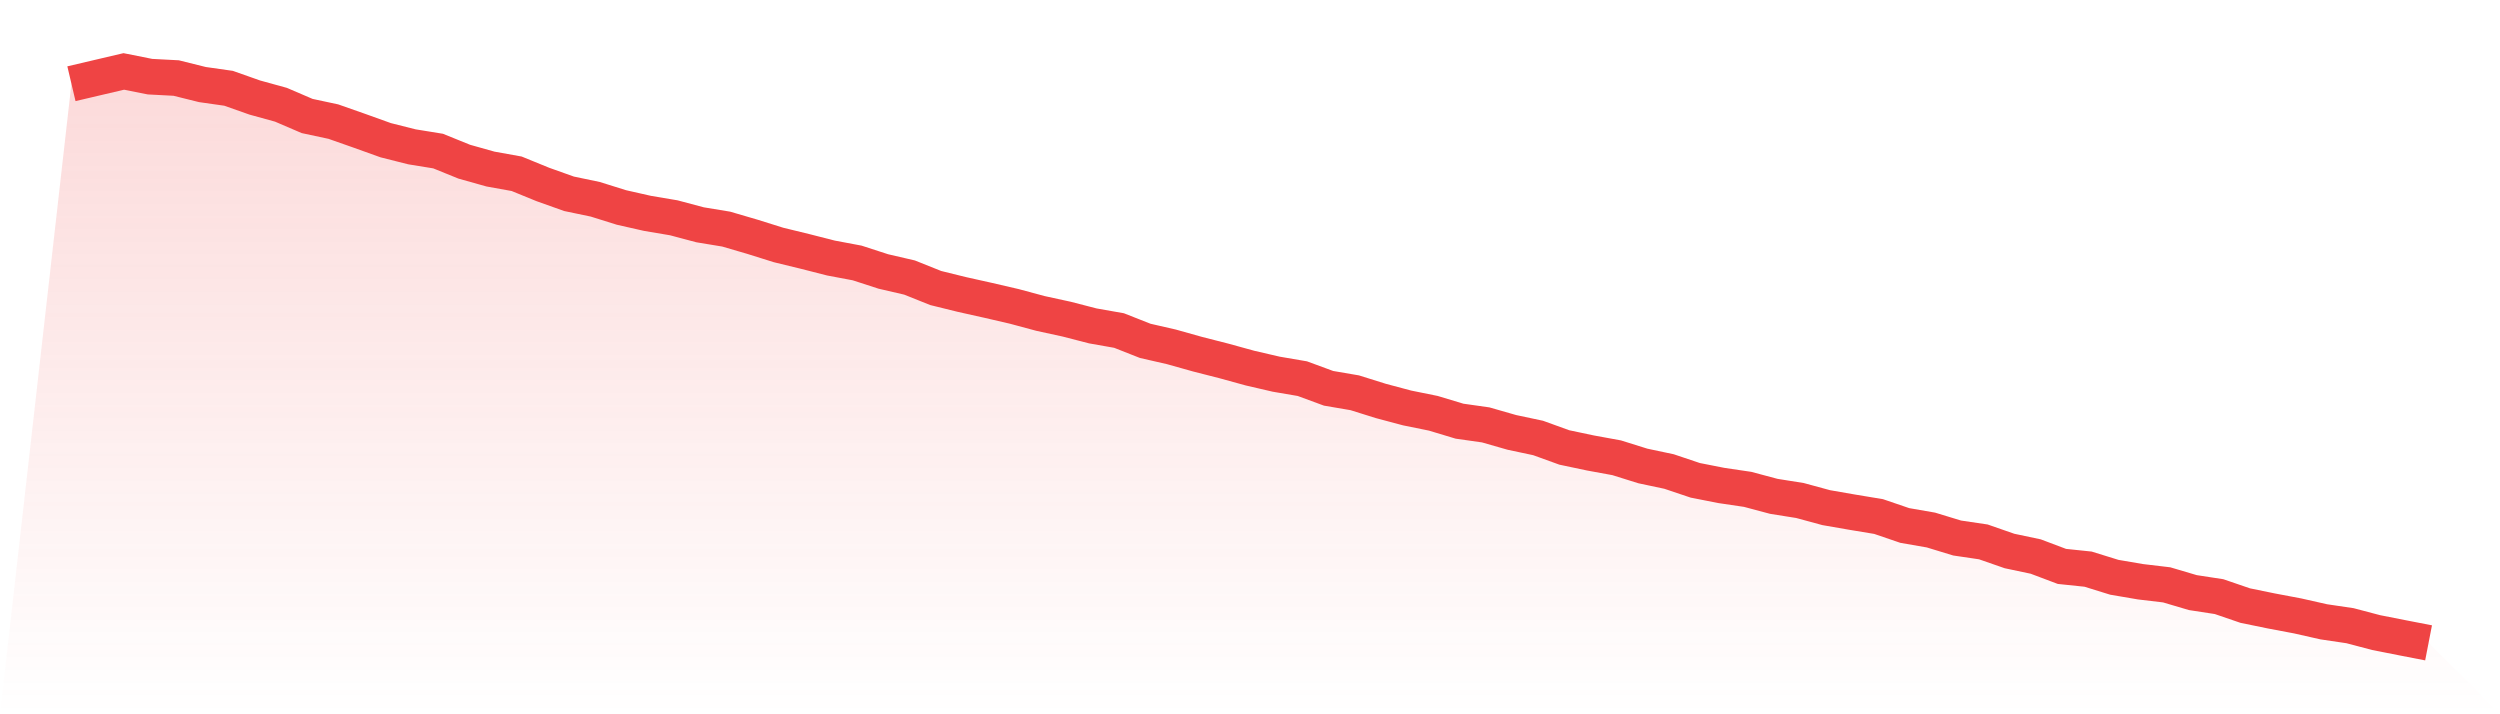 <svg viewBox="0 0 140 40" xmlns="http://www.w3.org/2000/svg">
<defs>
<linearGradient id="gradient" x1="0" x2="0" y1="0" y2="1">
<stop offset="0%" stop-color="#ef4444" stop-opacity="0.2"/>
<stop offset="100%" stop-color="#ef4444" stop-opacity="0"/>
</linearGradient>
</defs>
<path d="M4,4.689 L4,4.689 L5.467,4.344 L6.933,4 L8.4,4.293 L9.867,4.37 L11.333,4.735 L12.8,4.944 L14.267,5.462 L15.733,5.866 L17.2,6.496 L18.667,6.81 L20.133,7.325 L21.6,7.852 L23.067,8.222 L24.533,8.46 L26,9.055 L27.467,9.467 L28.933,9.731 L30.4,10.33 L31.867,10.853 L33.333,11.159 L34.8,11.618 L36.267,11.95 L37.733,12.197 L39.2,12.588 L40.667,12.83 L42.133,13.259 L43.6,13.719 L45.067,14.076 L46.533,14.45 L48,14.726 L49.467,15.202 L50.933,15.542 L52.4,16.129 L53.867,16.491 L55.333,16.818 L56.8,17.158 L58.267,17.553 L59.733,17.872 L61.2,18.251 L62.667,18.51 L64.133,19.088 L65.6,19.424 L67.067,19.836 L68.533,20.21 L70,20.614 L71.467,20.954 L72.933,21.205 L74.4,21.745 L75.867,21.996 L77.333,22.455 L78.8,22.846 L80.267,23.144 L81.733,23.586 L83.2,23.794 L84.667,24.215 L86.133,24.526 L87.6,25.057 L89.067,25.367 L90.533,25.635 L92,26.094 L93.467,26.405 L94.933,26.898 L96.4,27.187 L97.867,27.404 L99.333,27.795 L100.8,28.029 L102.267,28.428 L103.733,28.683 L105.2,28.926 L106.667,29.427 L108.133,29.682 L109.6,30.129 L111.067,30.346 L112.533,30.856 L114,31.166 L115.467,31.719 L116.933,31.872 L118.4,32.327 L119.867,32.578 L121.333,32.752 L122.8,33.186 L124.267,33.411 L125.733,33.913 L127.2,34.214 L128.667,34.491 L130.133,34.822 L131.6,35.039 L133.067,35.426 L134.533,35.715 L136,36 L140,40 L0,40 z" fill="url(#gradient)"/>
<path d="M4,4.689 L4,4.689 L5.467,4.344 L6.933,4 L8.4,4.293 L9.867,4.37 L11.333,4.735 L12.8,4.944 L14.267,5.462 L15.733,5.866 L17.2,6.496 L18.667,6.81 L20.133,7.325 L21.6,7.852 L23.067,8.222 L24.533,8.46 L26,9.055 L27.467,9.467 L28.933,9.731 L30.4,10.33 L31.867,10.853 L33.333,11.159 L34.8,11.618 L36.267,11.95 L37.733,12.197 L39.2,12.588 L40.667,12.83 L42.133,13.259 L43.6,13.719 L45.067,14.076 L46.533,14.45 L48,14.726 L49.467,15.202 L50.933,15.542 L52.4,16.129 L53.867,16.491 L55.333,16.818 L56.8,17.158 L58.267,17.553 L59.733,17.872 L61.2,18.251 L62.667,18.51 L64.133,19.088 L65.6,19.424 L67.067,19.836 L68.533,20.21 L70,20.614 L71.467,20.954 L72.933,21.205 L74.4,21.745 L75.867,21.996 L77.333,22.455 L78.8,22.846 L80.267,23.144 L81.733,23.586 L83.2,23.794 L84.667,24.215 L86.133,24.526 L87.6,25.057 L89.067,25.367 L90.533,25.635 L92,26.094 L93.467,26.405 L94.933,26.898 L96.4,27.187 L97.867,27.404 L99.333,27.795 L100.8,28.029 L102.267,28.428 L103.733,28.683 L105.2,28.926 L106.667,29.427 L108.133,29.682 L109.6,30.129 L111.067,30.346 L112.533,30.856 L114,31.166 L115.467,31.719 L116.933,31.872 L118.4,32.327 L119.867,32.578 L121.333,32.752 L122.8,33.186 L124.267,33.411 L125.733,33.913 L127.2,34.214 L128.667,34.491 L130.133,34.822 L131.6,35.039 L133.067,35.426 L134.533,35.715 L136,36" fill="none" stroke="#ef4444" stroke-width="2"/>
</svg>